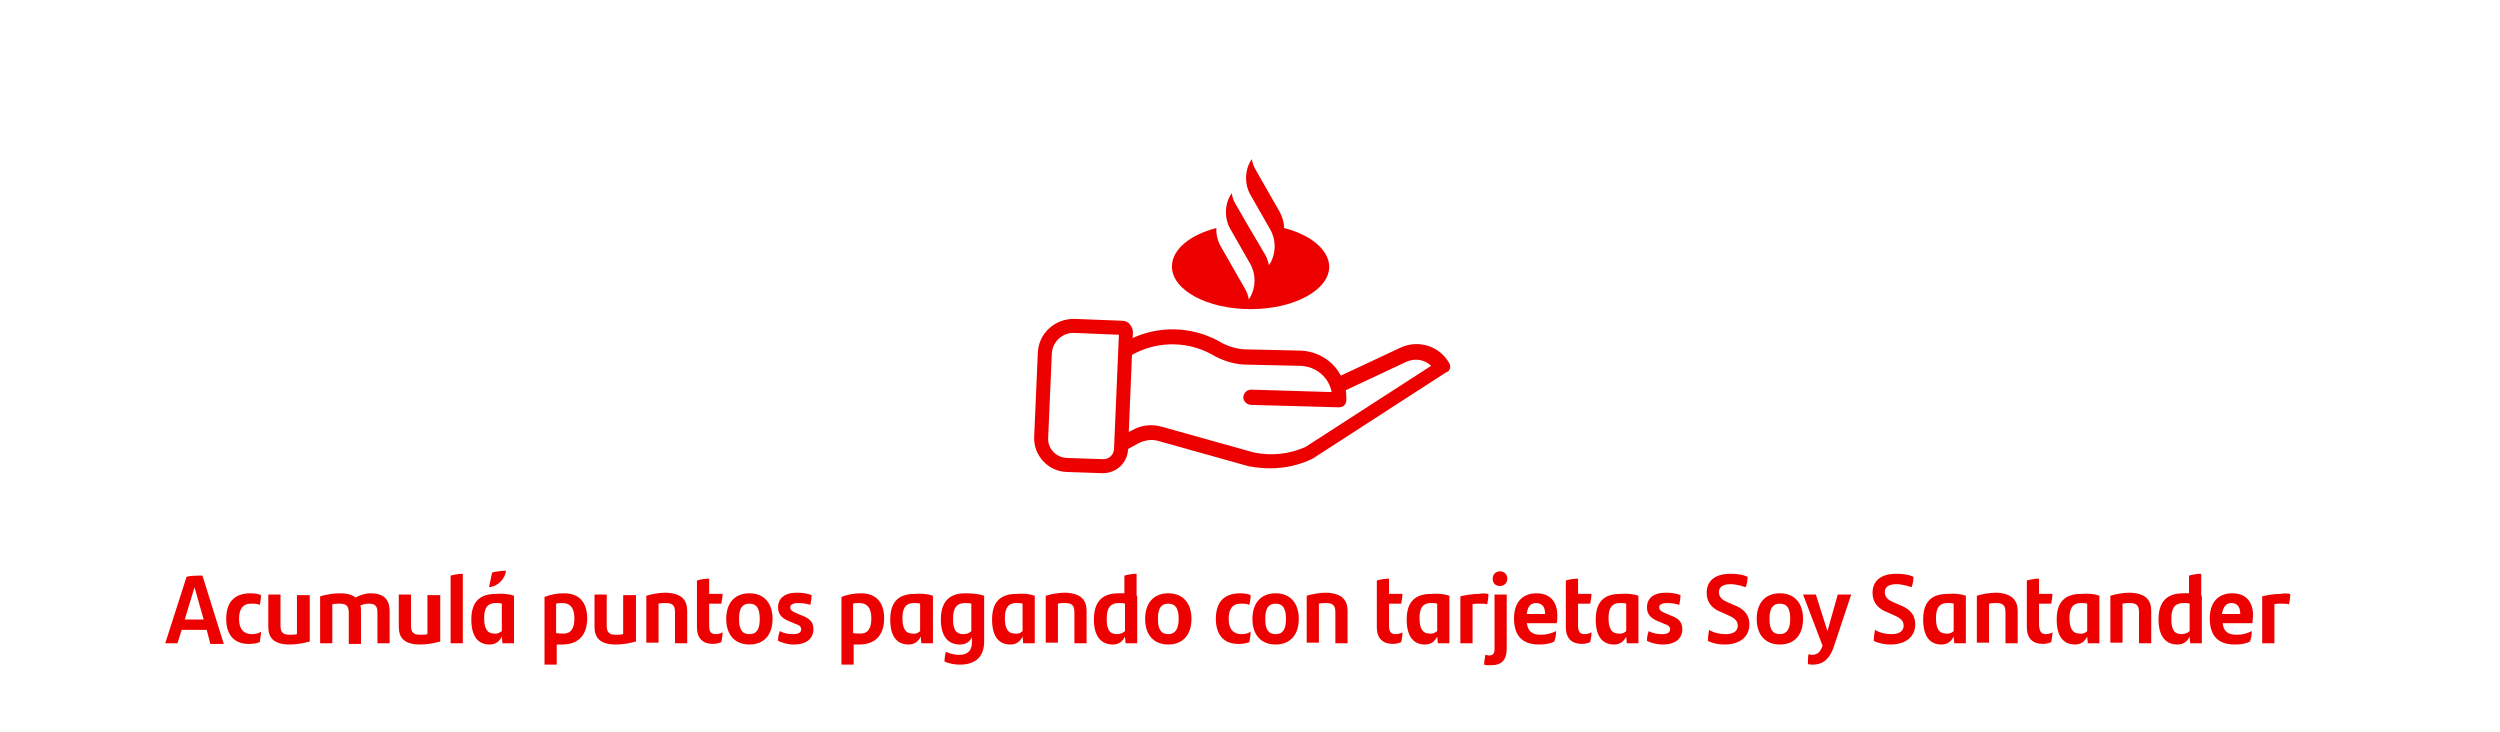 <?xml version="1.0" encoding="utf-8"?>
<!-- Generator: Adobe Illustrator 19.0.0, SVG Export Plug-In . SVG Version: 6.00 Build 0)  -->
<svg version="1.1" id="Capa_1" xmlns="http://www.w3.org/2000/svg" xmlns:xlink="http://www.w3.org/1999/xlink" x="0px" y="0px"
	 viewBox="0 0 410 120" style="enable-background:new 0 0 410 120;" xml:space="preserve">
<style type="text/css">
	.st0{opacity:0;fill:#EC0000;}
	.st1{fill:#EC0000;}
</style>
<g id="XMLID_29_">
	<rect id="XMLID_25_" x="0" class="st0" width="410" height="120"/>
	<g id="XMLID_20_">
		<g id="XMLID_915_">
			<path id="XMLID_1020_" class="st1" d="M33.9,103.3h-4.1l-0.7,2.2h-2l3.5-10.9c0.6-0.2,1.7-0.2,2.6-0.2l3.5,11.2h-2.2L33.9,103.3z
				 M33.4,101.6l-1.5-5.3l-1.6,5.3H33.4z"/>
			<path id="XMLID_1018_" class="st1" d="M37.1,101.5c0-2.6,1.2-4.2,4-4.2c0.7,0,1.3,0.1,1.7,0.3c0,0.6-0.1,1.2-0.2,1.6
				C42.2,99,41.7,99,41.2,99c-1.4,0-2,0.9-2,2.5c0,1.7,0.8,2.5,2.1,2.5c0.5,0,1.1-0.1,1.5-0.4c0,0.5-0.1,1.1-0.2,1.7
				c-0.4,0.2-1.1,0.3-1.6,0.3C38.6,105.7,37.1,104.3,37.1,101.5z"/>
			<path id="XMLID_1016_" class="st1" d="M50.8,97.5v7.7c-1,0.3-2.2,0.5-3.3,0.5c-2.7,0-3.5-1.2-3.5-2.9v-5.3h2v5.1
				c0,1.1,0.4,1.5,1.5,1.5c0.4,0,0.8,0,1.2-0.1v-6.4H50.8z"/>
			<path id="XMLID_1014_" class="st1" d="M63.9,100.2v5.3h-2v-5.1c0-1-0.4-1.4-1.4-1.4c-0.5,0-0.9,0.1-1.4,0.3
				c0.1,0.3,0.1,0.6,0.1,1v5.3h-2v-5.1c0-1.1-0.4-1.5-1.5-1.5c-0.4,0-0.8,0-1.2,0.1v6.4h-2v-7.7c1-0.3,2.2-0.5,3.2-0.5
				c1.2,0,2,0.2,2.6,0.7c0.7-0.4,1.6-0.7,2.5-0.7C63,97.3,63.9,98.4,63.9,100.2z"/>
			<path id="XMLID_1012_" class="st1" d="M72.2,97.5v7.7c-1,0.3-2.2,0.5-3.3,0.5c-2.7,0-3.5-1.2-3.5-2.9v-5.3h2v5.1
				c0,1.1,0.4,1.5,1.5,1.5c0.4,0,0.8,0,1.2-0.1v-6.4H72.2z"/>
			<path id="XMLID_1010_" class="st1" d="M73.9,94.4c0.7-0.2,1.4-0.3,2-0.3v11.4h-2V94.4z"/>
			<path id="XMLID_1006_" class="st1" d="M84.3,97.7v7.8h-1.9l-0.1-1.1c-0.4,0.8-1,1.3-2,1.3c-1.8,0-3-1.2-3-4.1
				c0-2.6,1.1-4.2,4-4.2C82.4,97.3,83.4,97.4,84.3,97.7z M82.3,103.5V99c-0.3-0.1-0.6-0.1-1-0.1c-1.5,0-1.9,1-1.9,2.5
				c0,1.8,0.6,2.5,1.6,2.5C81.5,104,81.9,103.8,82.3,103.5z M80.2,96.3L80.2,96.3l0.5-2.4c0.7-0.2,1.7-0.3,2.3-0.3
				C82.8,95,81.6,96.2,80.2,96.3z"/>
			<path id="XMLID_1003_" class="st1" d="M96.3,101.4c0,2.6-1.3,4.3-4.1,4.3c-0.3,0-0.6,0-0.9,0v3.3h-2V97.9c1-0.4,2.1-0.6,3.2-0.6
				C94.9,97.3,96.3,98.7,96.3,101.4z M94.2,101.4c0-1.6-0.6-2.5-2-2.5c-0.4,0-0.7,0-1,0.1v4.8c0.3,0.1,0.6,0.1,1,0.1
				C93.7,104,94.2,103,94.2,101.4z"/>
			<path id="XMLID_1001_" class="st1" d="M104.3,97.5v7.7c-1,0.3-2.2,0.5-3.3,0.5c-2.7,0-3.5-1.2-3.5-2.9v-5.3h2v5.1
				c0,1.1,0.4,1.5,1.5,1.5c0.4,0,0.8,0,1.2-0.1v-6.4H104.3z"/>
			<path id="XMLID_999_" class="st1" d="M112.7,100.2v5.3h-2v-5.1c0-1.1-0.4-1.5-1.5-1.5c-0.4,0-0.8,0-1.2,0.1v6.4h-2v-7.7
				c1-0.3,2.2-0.5,3.2-0.5C111.9,97.3,112.7,98.5,112.7,100.2z"/>
			<path id="XMLID_997_" class="st1" d="M117.4,104c0.3,0,0.8-0.1,1.1-0.3c0,0.6-0.1,1.1-0.2,1.6c-0.4,0.2-0.9,0.3-1.4,0.3
				c-1.6,0-2.6-0.9-2.6-2.7v-7.7c0.7-0.2,1.4-0.3,2-0.3v2.5h2.2c0,0.5-0.1,1-0.2,1.6h-2v3.6C116.3,103.6,116.6,104,117.4,104z"/>
			<path id="XMLID_994_" class="st1" d="M119.1,101.5c0-2.6,1.4-4.2,3.8-4.2c2.4,0,3.8,1.6,3.8,4.2c0,2.6-1.4,4.2-3.8,4.2
				C120.5,105.7,119.1,104.1,119.1,101.5z M124.6,101.5c0-1.7-0.5-2.5-1.7-2.5c-1.2,0-1.7,0.8-1.7,2.5c0,1.7,0.5,2.5,1.7,2.5
				C124.1,104,124.6,103.2,124.6,101.5z"/>
			<path id="XMLID_992_" class="st1" d="M127.6,105.1c0-0.6,0.1-1.1,0.3-1.6c0.7,0.4,1.5,0.5,2.2,0.5c0.9,0,1.3-0.3,1.3-0.8
				c0-0.4-0.3-0.7-1-0.9l-0.7-0.3c-1.3-0.5-2.1-1.1-2.1-2.4c0-1.4,1-2.4,3.1-2.4c0.8,0,1.7,0.1,2.4,0.4c0,0.5-0.1,1.1-0.2,1.6
				c-0.6-0.2-1.2-0.3-2-0.3c-0.9,0-1.3,0.3-1.3,0.7c0,0.4,0.3,0.7,1.1,1l0.7,0.3c1.4,0.5,2,1.1,2,2.3c0,1.4-1,2.5-3.2,2.5
				C129.1,105.7,128.3,105.4,127.6,105.1z"/>
			<path id="XMLID_989_" class="st1" d="M145,101.4c0,2.6-1.3,4.3-4.1,4.3c-0.3,0-0.6,0-0.9,0v3.3h-2V97.9c1-0.4,2.1-0.6,3.2-0.6
				C143.6,97.3,145,98.7,145,101.4z M142.9,101.4c0-1.6-0.6-2.5-2-2.5c-0.4,0-0.7,0-1,0.1v4.8c0.3,0.1,0.6,0.1,1,0.1
				C142.4,104,142.9,103,142.9,101.4z"/>
			<path id="XMLID_986_" class="st1" d="M153,97.7v7.8h-1.9l-0.1-1.1c-0.4,0.8-1,1.3-2,1.3c-1.8,0-3-1.2-3-4.1c0-2.6,1.1-4.2,4-4.2
				C151.1,97.3,152.1,97.4,153,97.7z M150.9,103.5V99c-0.3-0.1-0.6-0.1-1-0.1c-1.5,0-1.9,1-1.9,2.5c0,1.8,0.6,2.5,1.6,2.5
				C150.2,104,150.6,103.8,150.9,103.5z"/>
			<path id="XMLID_983_" class="st1" d="M161.4,97.7v7.5c0,2.5-1.4,3.8-4,3.8c-0.9,0-1.8-0.2-2.5-0.5c0-0.5,0.1-1.2,0.2-1.6
				c0.7,0.3,1.5,0.5,2.2,0.5c1.5,0,2.1-0.8,2.1-2.1v-0.8c-0.4,0.8-1,1.2-2,1.2c-1.8,0-3.1-1.2-3.1-4.1c0-2.6,1.1-4.3,4-4.3
				C159.5,97.3,160.5,97.4,161.4,97.7L161.4,97.7z M159.3,103.5V99c-0.3-0.1-0.6-0.1-1-0.1c-1.5,0-2,0.9-2,2.6
				c0,1.8,0.5,2.5,1.7,2.5C158.6,104,159,103.8,159.3,103.5z"/>
			<path id="XMLID_980_" class="st1" d="M169.7,97.7v7.8h-1.9l-0.1-1.1c-0.4,0.8-1,1.3-2,1.3c-1.8,0-3-1.2-3-4.1
				c0-2.6,1.1-4.2,4-4.2C167.9,97.3,168.8,97.4,169.7,97.7z M167.7,103.5V99c-0.3-0.1-0.6-0.1-1-0.1c-1.5,0-1.9,1-1.9,2.5
				c0,1.8,0.6,2.5,1.6,2.5C167,104,167.4,103.8,167.7,103.5z"/>
			<path id="XMLID_978_" class="st1" d="M178.2,100.2v5.3h-2v-5.1c0-1.1-0.4-1.5-1.5-1.5c-0.4,0-0.8,0-1.2,0.1v6.4h-2v-7.7
				c1-0.3,2.2-0.5,3.2-0.5C177.4,97.3,178.2,98.5,178.2,100.2z"/>
			<path id="XMLID_975_" class="st1" d="M186.5,97.7v7.8h-1.9l-0.1-1.1c-0.4,0.8-1,1.3-2,1.3c-1.8,0-3.1-1.2-3.1-4.1
				c0-2.6,1.1-4.3,4-4.3c0.4,0,0.7,0,1,0v-2.9c0.7-0.2,1.4-0.3,2-0.3V97.7L186.5,97.7L186.5,97.7z M184.5,103.5V99
				c-0.3-0.1-0.6-0.1-1-0.1c-1.5,0-2,0.9-2,2.6c0,1.8,0.5,2.5,1.7,2.5C183.7,104,184.2,103.8,184.5,103.5z"/>
			<path id="XMLID_972_" class="st1" d="M187.8,101.5c0-2.6,1.4-4.2,3.8-4.2c2.4,0,3.8,1.6,3.8,4.2c0,2.6-1.4,4.2-3.8,4.2
				C189.2,105.7,187.8,104.1,187.8,101.5z M193.3,101.5c0-1.7-0.5-2.5-1.7-2.5c-1.2,0-1.7,0.8-1.7,2.5c0,1.7,0.5,2.5,1.7,2.5
				C192.7,104,193.3,103.2,193.3,101.5z"/>
			<path id="XMLID_970_" class="st1" d="M199.4,101.5c0-2.6,1.2-4.2,4-4.2c0.7,0,1.3,0.1,1.7,0.3c0,0.6-0.1,1.2-0.2,1.6
				c-0.4-0.2-0.9-0.2-1.4-0.2c-1.4,0-2,0.9-2,2.5c0,1.7,0.8,2.5,2.1,2.5c0.5,0,1.1-0.1,1.5-0.4c0,0.5-0.1,1.1-0.2,1.7
				c-0.4,0.2-1.1,0.3-1.6,0.3C200.9,105.7,199.4,104.3,199.4,101.5z"/>
			<path id="XMLID_967_" class="st1" d="M205.4,101.5c0-2.6,1.4-4.2,3.8-4.2c2.4,0,3.8,1.6,3.8,4.2c0,2.6-1.4,4.2-3.8,4.2
				C206.8,105.7,205.4,104.1,205.4,101.5z M210.9,101.5c0-1.7-0.5-2.5-1.7-2.5c-1.2,0-1.7,0.8-1.7,2.5c0,1.7,0.5,2.5,1.7,2.5
				C210.4,104,210.9,103.2,210.9,101.5z"/>
			<path id="XMLID_965_" class="st1" d="M221,100.2v5.3h-2v-5.1c0-1.1-0.4-1.5-1.5-1.5c-0.4,0-0.8,0-1.2,0.1v6.4h-2v-7.7
				c1-0.3,2.2-0.5,3.2-0.5C220.2,97.3,221,98.5,221,100.2z"/>
			<path id="XMLID_963_" class="st1" d="M228.9,104c0.3,0,0.8-0.1,1.1-0.3c0,0.6-0.1,1.1-0.2,1.6c-0.4,0.2-0.9,0.3-1.4,0.3
				c-1.6,0-2.6-0.9-2.6-2.7v-7.7c0.7-0.2,1.4-0.3,2-0.3v2.5h2.2c0,0.5-0.1,1-0.2,1.6h-2v3.6C227.8,103.6,228.1,104,228.9,104z"/>
			<path id="XMLID_960_" class="st1" d="M237.7,97.7v7.8h-1.9l-0.1-1.1c-0.4,0.8-1,1.3-2,1.3c-1.8,0-3-1.2-3-4.1
				c0-2.6,1.1-4.2,4-4.2C235.8,97.3,236.8,97.4,237.7,97.7z M235.7,103.5V99c-0.3-0.1-0.6-0.1-1-0.1c-1.5,0-1.9,1-1.9,2.5
				c0,1.8,0.6,2.5,1.6,2.5C234.9,104,235.3,103.8,235.7,103.5z"/>
			<path id="XMLID_958_" class="st1" d="M244.1,97.4c0,0.6-0.1,1.2-0.2,1.7c-0.4-0.1-0.9-0.1-1.4-0.1c-0.3,0-0.7,0-1,0.1v6.4h-2
				v-7.7c0.8-0.2,1.9-0.4,3-0.4C243,97.3,243.5,97.3,244.1,97.4z"/>
			<path id="XMLID_955_" class="st1" d="M243.4,109c0-0.5,0.1-1,0.2-1.6c0.2,0,0.4,0.1,0.6,0.1c0.6,0,0.9-0.3,0.9-1v-9h2v8.9
				c0,1.8-0.8,2.7-2.6,2.7C244.1,109.1,243.7,109.1,243.4,109z M244.8,94.9c0-0.7,0.5-1.2,1.2-1.2c0.7,0,1.2,0.5,1.2,1.2
				c0,0.7-0.5,1.2-1.2,1.2C245.3,96.1,244.8,95.7,244.8,94.9z"/>
			<path id="XMLID_952_" class="st1" d="M255.3,102.2h-4.9c0.2,1.4,0.9,1.9,2.3,1.9c0.9,0,1.7-0.2,2.5-0.6c0,0.5-0.1,1.2-0.3,1.7
				c-0.7,0.4-1.6,0.5-2.5,0.5c-2.9,0-4.1-1.6-4.1-4.3c0-2.4,1.2-4.1,3.7-4.1c2.4,0,3.4,1.6,3.4,3.6
				C255.4,101.3,255.4,101.9,255.3,102.2z M250.4,100.7h3c0-1.2-0.5-1.8-1.5-1.8C251,98.9,250.5,99.5,250.4,100.7z"/>
			<path id="XMLID_950_" class="st1" d="M259.9,104c0.3,0,0.8-0.1,1.1-0.3c0,0.6-0.1,1.1-0.2,1.6c-0.4,0.2-0.9,0.3-1.4,0.3
				c-1.6,0-2.6-0.9-2.6-2.7v-7.7c0.7-0.2,1.4-0.3,2-0.3v2.5h2.2c0,0.5-0.1,1-0.2,1.6h-2v3.6C258.8,103.6,259.1,104,259.9,104z"/>
			<path id="XMLID_947_" class="st1" d="M268.7,97.7v7.8h-1.9l-0.1-1.1c-0.4,0.8-1,1.3-2,1.3c-1.8,0-3-1.2-3-4.1
				c0-2.6,1.1-4.2,4-4.2C266.8,97.3,267.8,97.4,268.7,97.7z M266.7,103.5V99c-0.3-0.1-0.6-0.1-1-0.1c-1.5,0-1.9,1-1.9,2.5
				c0,1.8,0.6,2.5,1.6,2.5C265.9,104,266.4,103.8,266.7,103.5z"/>
			<path id="XMLID_945_" class="st1" d="M270.1,105.1c0-0.6,0.1-1.1,0.3-1.6c0.7,0.4,1.5,0.5,2.2,0.5c0.9,0,1.3-0.3,1.3-0.8
				c0-0.4-0.3-0.7-1-0.9l-0.7-0.3c-1.3-0.5-2.1-1.1-2.1-2.4c0-1.4,1-2.4,3.1-2.4c0.8,0,1.7,0.1,2.4,0.4c0,0.5-0.1,1.1-0.2,1.6
				c-0.6-0.2-1.2-0.3-2-0.3c-0.9,0-1.3,0.3-1.3,0.7c0,0.4,0.3,0.7,1.1,1l0.7,0.3c1.4,0.5,2,1.1,2,2.3c0,1.4-1,2.5-3.2,2.5
				C271.6,105.7,270.7,105.4,270.1,105.1z"/>
			<path id="XMLID_943_" class="st1" d="M280.1,105.1c0-0.7,0.1-1.2,0.2-1.8c0.8,0.5,1.8,0.7,2.7,0.7c1.3,0,2-0.5,2-1.4
				c0-1-0.9-1.4-1.8-1.8l-0.9-0.4c-1.3-0.5-2.4-1.4-2.4-3.2c0-1.8,1.2-3.1,3.9-3.1c1,0,2,0.1,2.8,0.5c0,0.7-0.1,1.1-0.3,1.7
				c-0.9-0.3-1.8-0.5-2.5-0.5c-1.4,0-1.9,0.6-1.9,1.3c0,1,0.8,1.4,1.5,1.7l0.9,0.4c1.4,0.5,2.6,1.4,2.6,3.2c0,1.9-1.4,3.3-4.1,3.3
				C281.9,105.7,280.8,105.5,280.1,105.1z"/>
			<path id="XMLID_940_" class="st1" d="M288.1,101.5c0-2.6,1.4-4.2,3.8-4.2c2.4,0,3.8,1.6,3.8,4.2c0,2.6-1.4,4.2-3.8,4.2
				C289.5,105.7,288.1,104.1,288.1,101.5z M293.6,101.5c0-1.7-0.5-2.5-1.7-2.5c-1.2,0-1.7,0.8-1.7,2.5c0,1.7,0.5,2.5,1.7,2.5
				C293,104,293.6,103.2,293.6,101.5z"/>
			<path id="XMLID_938_" class="st1" d="M303.6,97.5l-2.9,8.7c-0.6,1.7-1.6,2.8-3.4,2.8c-0.2,0-0.5,0-0.8-0.1c0-0.6,0-1.1,0.1-1.6
				c0.2,0,0.4,0.1,0.5,0.1c0.8,0,1.4-0.3,1.8-1.5l-3.2-8.4h2.1l1.9,6l1.7-6H303.6z"/>
			<path id="XMLID_936_" class="st1" d="M307.3,105.1c0-0.7,0.1-1.2,0.2-1.8c0.8,0.5,1.8,0.7,2.7,0.7c1.3,0,2-0.5,2-1.4
				c0-1-0.9-1.4-1.8-1.8l-0.9-0.4c-1.3-0.5-2.4-1.4-2.4-3.2c0-1.8,1.2-3.1,3.9-3.1c1,0,2,0.1,2.8,0.5c0,0.7-0.1,1.1-0.3,1.7
				c-0.9-0.3-1.8-0.5-2.5-0.5c-1.4,0-1.9,0.6-1.9,1.3c0,1,0.8,1.4,1.5,1.7l0.9,0.4c1.4,0.5,2.6,1.4,2.6,3.2c0,1.9-1.4,3.3-4.1,3.3
				C309.2,105.7,308,105.5,307.3,105.1z"/>
			<path id="XMLID_933_" class="st1" d="M322.4,97.7v7.8h-1.9l-0.1-1.1c-0.4,0.8-1,1.3-2,1.3c-1.8,0-3-1.2-3-4.1
				c0-2.6,1.1-4.2,4-4.2C320.6,97.3,321.5,97.4,322.4,97.7z M320.4,103.5V99c-0.3-0.1-0.6-0.1-1-0.1c-1.5,0-1.9,1-1.9,2.5
				c0,1.8,0.6,2.5,1.6,2.5C319.6,104,320.1,103.8,320.4,103.5z"/>
			<path id="XMLID_931_" class="st1" d="M330.9,100.2v5.3h-2v-5.1c0-1.1-0.4-1.5-1.5-1.5c-0.4,0-0.8,0-1.2,0.1v6.4h-2v-7.7
				c1-0.3,2.2-0.5,3.2-0.5C330,97.3,330.9,98.5,330.9,100.2z"/>
			<path id="XMLID_929_" class="st1" d="M335.5,104c0.3,0,0.8-0.1,1.1-0.3c0,0.6-0.1,1.1-0.2,1.6c-0.4,0.2-0.9,0.3-1.4,0.3
				c-1.6,0-2.6-0.9-2.6-2.7v-7.7c0.7-0.2,1.4-0.3,2-0.3v2.5h2.2c0,0.5-0.1,1-0.2,1.6h-2v3.6C334.5,103.6,334.8,104,335.5,104z"/>
			<path id="XMLID_926_" class="st1" d="M344.3,97.7v7.8h-1.9l-0.1-1.1c-0.4,0.8-1,1.3-2,1.3c-1.8,0-3-1.2-3-4.1
				c0-2.6,1.1-4.2,4-4.2C342.5,97.3,343.5,97.4,344.3,97.7z M342.3,103.5V99c-0.3-0.1-0.6-0.1-1-0.1c-1.5,0-1.9,1-1.9,2.5
				c0,1.8,0.6,2.5,1.6,2.5C341.6,104,342,103.8,342.3,103.5z"/>
			<path id="XMLID_924_" class="st1" d="M352.8,100.2v5.3h-2v-5.1c0-1.1-0.4-1.5-1.5-1.5c-0.4,0-0.8,0-1.2,0.1v6.4h-2v-7.7
				c1-0.3,2.2-0.5,3.2-0.5C352,97.3,352.8,98.5,352.8,100.2z"/>
			<path id="XMLID_921_" class="st1" d="M361.1,97.7v7.8h-1.9l-0.1-1.1c-0.4,0.8-1,1.3-2,1.3c-1.8,0-3.1-1.2-3.1-4.1
				c0-2.6,1.1-4.3,4-4.3c0.4,0,0.7,0,1,0v-2.9c0.7-0.2,1.4-0.3,2-0.3V97.7L361.1,97.7L361.1,97.7z M359.1,103.5V99
				c-0.3-0.1-0.6-0.1-1-0.1c-1.5,0-2,0.9-2,2.6c0,1.8,0.5,2.5,1.7,2.5C358.3,104,358.8,103.8,359.1,103.5z"/>
			<path id="XMLID_918_" class="st1" d="M369.4,102.2h-4.9c0.2,1.4,0.9,1.9,2.3,1.9c0.9,0,1.7-0.2,2.5-0.6c0,0.5-0.1,1.2-0.3,1.7
				c-0.7,0.4-1.6,0.5-2.5,0.5c-2.9,0-4.1-1.6-4.1-4.3c0-2.4,1.2-4.1,3.7-4.1c2.4,0,3.4,1.6,3.4,3.6
				C369.5,101.3,369.4,101.9,369.4,102.2z M364.4,100.7h3c0-1.2-0.5-1.8-1.5-1.8C365.1,98.9,364.6,99.5,364.4,100.7z"/>
			<path id="XMLID_916_" class="st1" d="M375.6,97.4c0,0.6-0.1,1.2-0.2,1.7C375,99,374.5,99,374,99c-0.3,0-0.7,0-1,0.1v6.4h-2v-7.7
				c0.8-0.2,1.9-0.4,3-0.4C374.5,97.3,375.1,97.3,375.6,97.4z"/>
		</g>
	</g>
	<path id="XMLID_23_" class="st1" d="M210.6,37.4c0-0.9-0.3-1.8-0.7-2.6l-4-7c-0.3-0.5-0.5-1.1-0.6-1.7l-0.2,0.3c-1,1.7-1,3.9,0,5.6
		l3.2,5.6c1,1.7,1,3.9,0,5.6l-0.2,0.3c-0.1-0.6-0.3-1.2-0.6-1.7l-3-5.1l-1.9-3.3c-0.3-0.5-0.5-1.1-0.6-1.7l-0.2,0.3
		c-1,1.7-1,3.9,0,5.6l0,0l3.2,5.6c1,1.7,1,3.9,0,5.6l-0.2,0.3c-0.1-0.6-0.3-1.2-0.6-1.7l-4-7c-0.5-0.9-0.8-2-0.7-3
		c-4.3,1.1-7.3,3.5-7.3,6.3c0,3.9,5.8,7,12.9,7c7.1,0,12.9-3.1,12.9-7C217.9,40.9,214.9,38.5,210.6,37.4"/>
	<path id="XMLID_60_" class="st1" d="M180.9,77.6c-0.1,0-0.1,0-0.2,0h0l-5.8-0.2c-3-0.1-5.4-2.7-5.3-5.7l0.6-13.8
		c0.1-3.2,2.8-5.7,6.1-5.6l7.7,0.3c0.5,0,1,0.2,1.3,0.6c0.3,0.4,0.5,0.8,0.5,1.3L185,73.7C184.9,75.9,183.1,77.6,180.9,77.6z
		 M180.8,75.3c1,0.1,1.9-0.7,1.9-1.7l0.8-18.7l-7.3-0.3c-1.9-0.1-3.6,1.4-3.7,3.4l-0.6,13.8c-0.1,1.8,1.3,3.2,3,3.3L180.8,75.3
		L180.8,75.3z"/>
	<path id="XMLID_26_" class="st1" d="M237.7,59.6c-1.6-2.9-5.2-4-8.2-2.5l-9.6,4.5c-1.3-2.5-3.9-4-6.6-4.1l-8.8-0.2
		c-1.4,0-2.8-0.4-4-1l-0.9-0.5c-4.4-2.3-9.7-2.4-14.2-0.2l-0.1,2.8c4-2.4,9-2.6,13.2-0.4l0.9,0.5c1.6,0.8,3.3,1.3,5.1,1.3l8.8,0.2
		c2.5,0.1,4.6,1.8,5.1,4.3l-13.2-0.4c-0.7,0-1.2,0.5-1.3,1.2c0,0.7,0.5,1.2,1.2,1.3l14.5,0.4h0c0.7,0,1.2-0.5,1.2-1.2
		c0-0.5,0-1.1-0.1-1.6l9.8-4.6c0,0,0,0,0,0c1.4-0.7,3.1-0.5,4.2,0.6l-20.6,13.3c-2.7,1.2-5.6,1.5-8.5,0.9l-15-4.2
		c-1.7-0.5-3.5-0.3-5,0.6l-1,0.5l-0.1,2.8l2.2-1.2c1-0.5,2.1-0.7,3.2-0.4l15,4.2c0,0,0.1,0,0.1,0c1.1,0.2,2.2,0.3,3.3,0.3
		c2.4,0,4.7-0.5,6.8-1.5c0.1,0,0.1-0.1,0.2-0.1l21.8-14.1C237.8,60.9,238,60.2,237.7,59.6z"/>
</g>
</svg>

